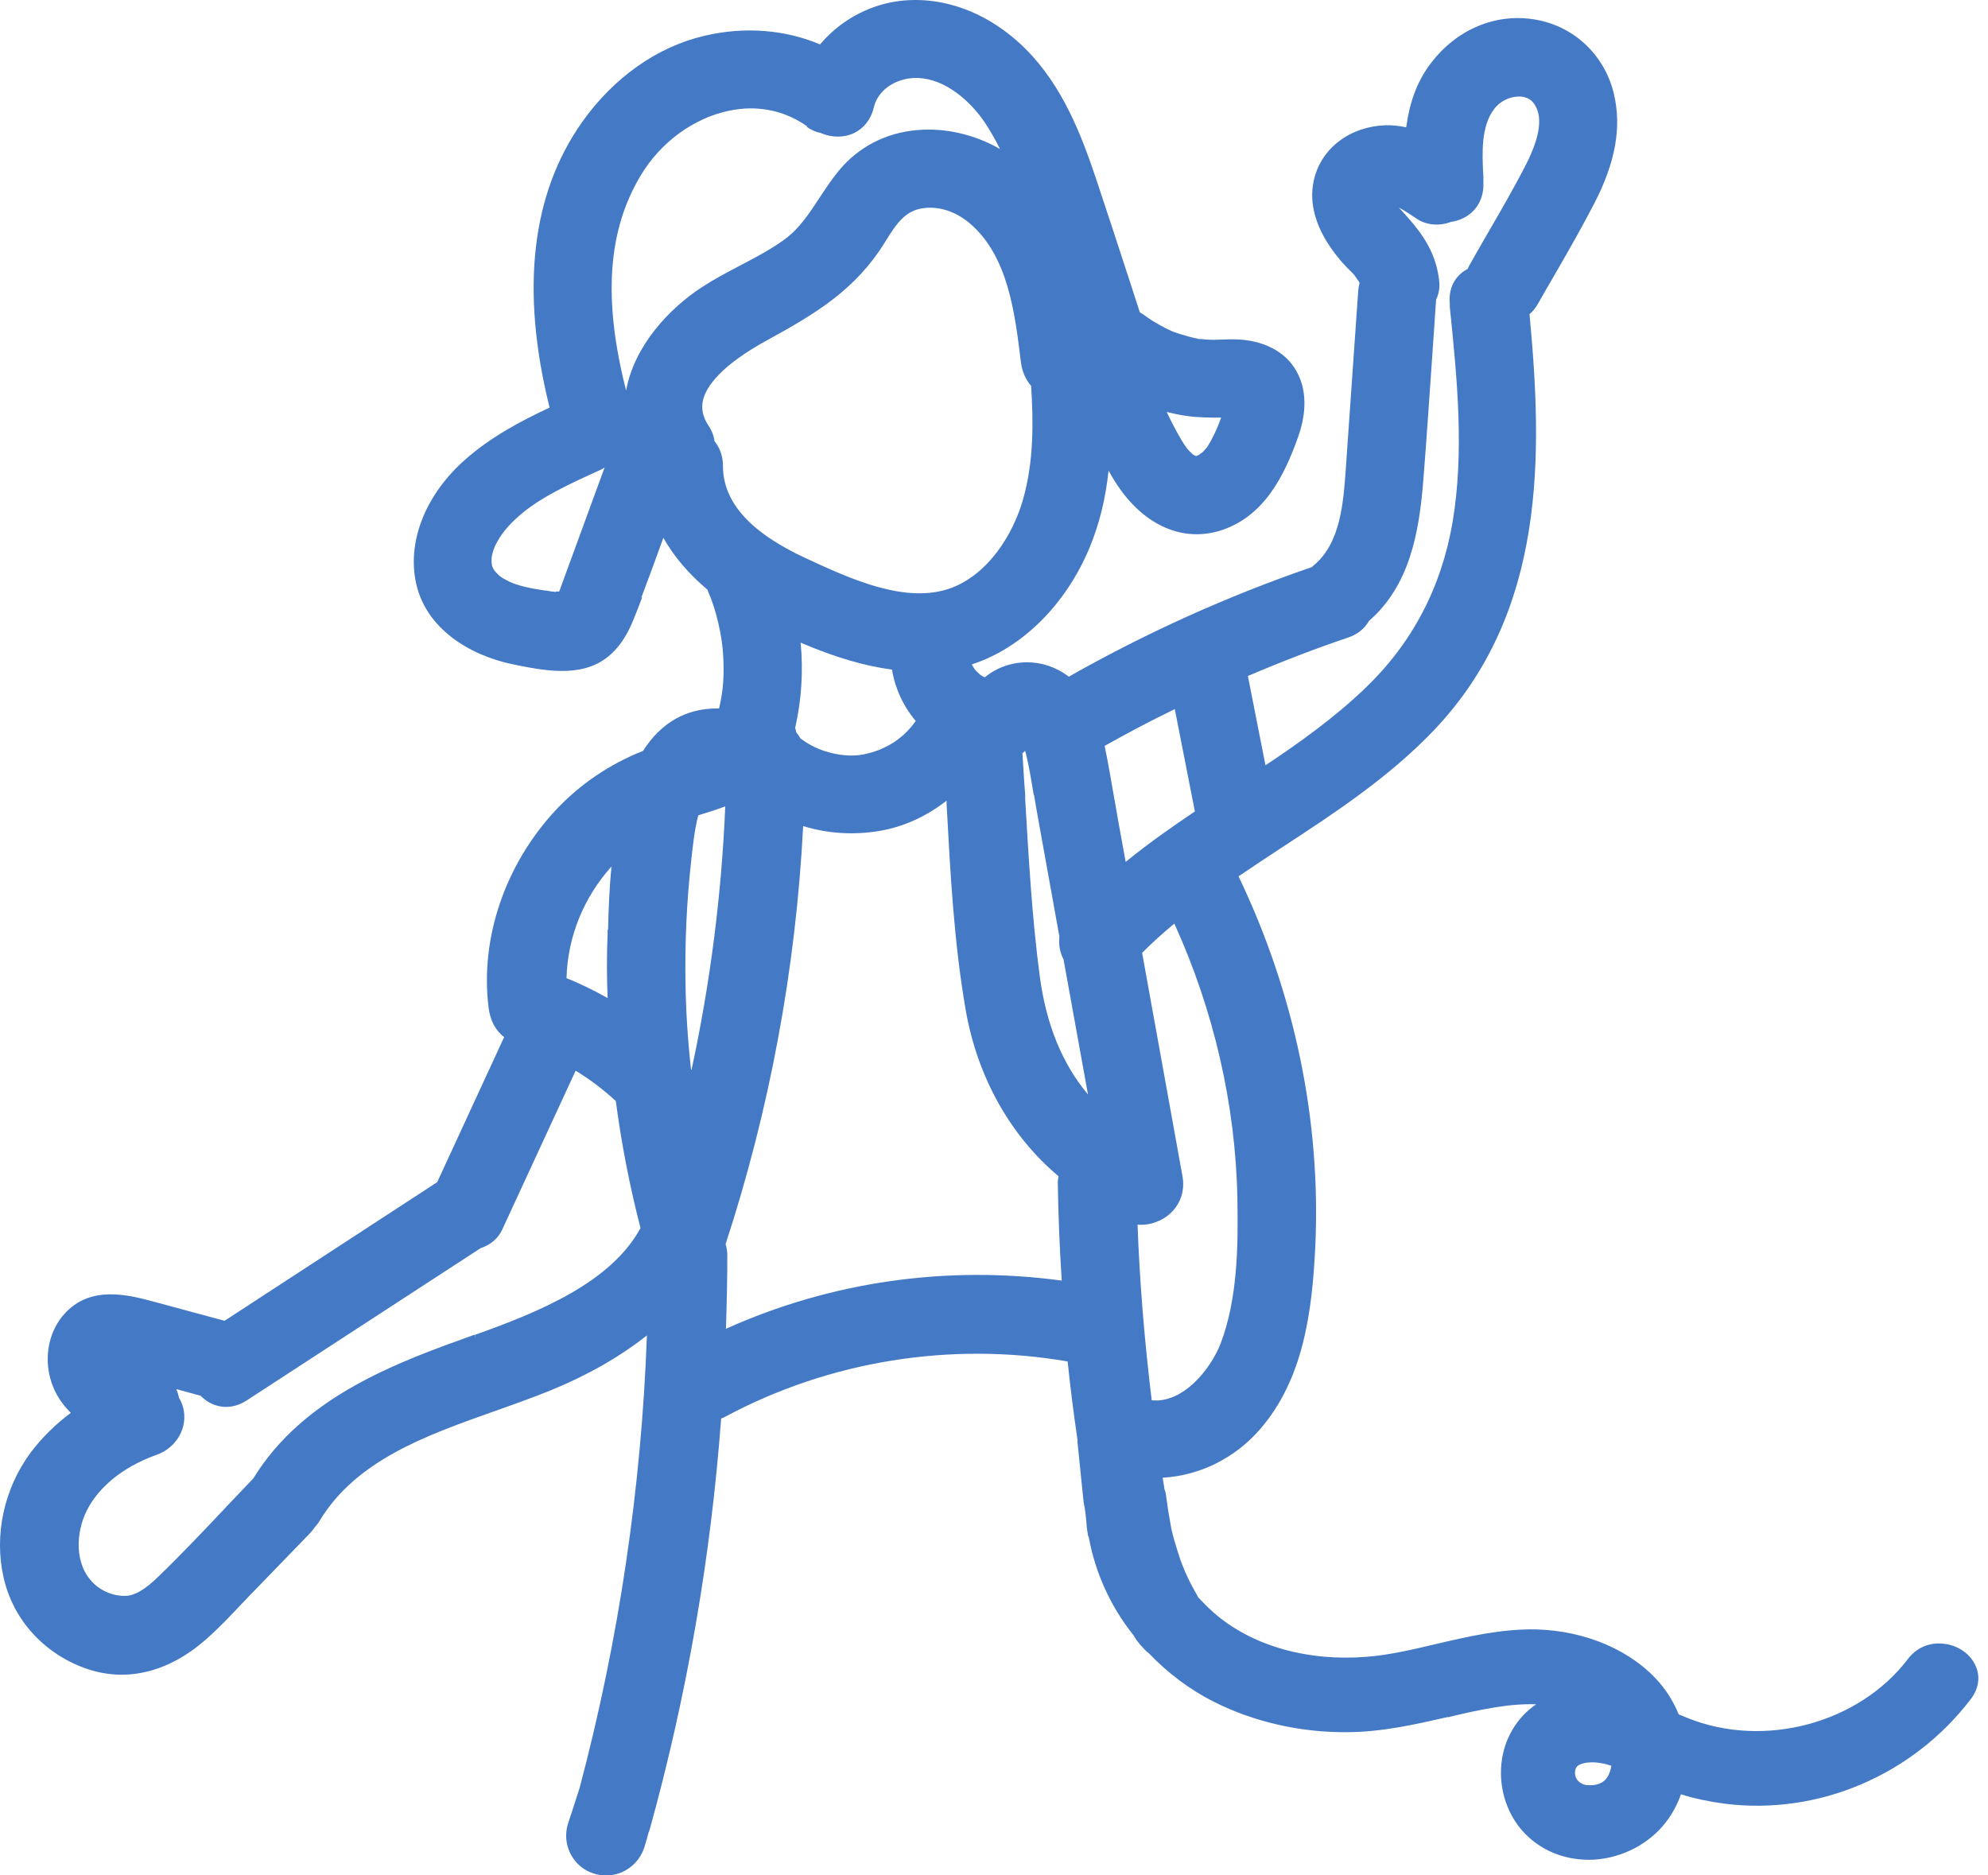 <?xml version="1.0" encoding="UTF-8"?> <svg xmlns="http://www.w3.org/2000/svg" width="106" height="100" viewBox="0 0 106 100" fill="none"><path d="M34.2 31.855C34.602 30.784 35.004 29.7 35.37 28.677C35.942 29.687 36.734 30.613 37.72 31.441C37.745 31.49 37.757 31.551 37.781 31.6C38.183 32.513 38.512 33.926 38.561 34.973C38.621 36.033 38.561 36.849 38.341 37.775C38.305 37.775 38.268 37.775 38.244 37.775C36.588 37.775 35.248 38.53 34.286 40.04C32.471 40.759 30.912 41.831 29.621 43.207C26.929 46.105 25.589 50.039 26.052 53.73C26.137 54.412 26.418 54.948 26.88 55.301L23.312 63.035L11.973 70.428L8.234 69.417C6.869 69.052 4.811 68.492 3.41 70.087C2.339 71.305 2.253 73.217 3.191 74.63C3.362 74.886 3.557 75.117 3.776 75.336C2.948 75.958 2.229 76.664 1.632 77.456C0.219 79.368 -0.329 81.853 0.195 84.13C0.694 86.335 2.302 88.137 4.507 88.941C6.662 89.733 8.94 89.197 10.937 87.455C11.656 86.834 12.326 86.115 12.923 85.482L13.02 85.385C13.215 85.177 13.41 84.97 13.617 84.763L16.516 81.767C16.613 81.658 16.71 81.548 16.771 81.451C16.869 81.341 16.966 81.219 17.039 81.097C19 77.845 22.752 76.53 26.393 75.239C27.392 74.886 28.415 74.52 29.377 74.131C31.363 73.315 33.08 72.328 34.493 71.207C34.2 79.344 32.995 87.455 30.912 95.311L30.79 95.688C30.632 96.188 30.473 96.687 30.303 97.186C30.084 97.844 30.181 98.538 30.571 99.099C30.96 99.659 31.57 99.976 32.239 100H32.288C32.288 100 32.325 100 32.337 100C33.25 100 34.079 99.391 34.359 98.49C34.444 98.234 34.517 97.966 34.578 97.722C34.614 97.649 34.639 97.564 34.663 97.479C36.624 90.39 37.903 83.046 38.451 75.641C38.524 75.617 38.597 75.58 38.67 75.543C44.236 72.559 50.716 71.524 56.927 72.596C57.061 73.899 57.232 75.275 57.451 76.774V76.895L57.78 80.111C57.877 80.537 57.914 80.988 57.95 81.463L58.011 81.865C58.011 81.865 58.048 81.974 58.06 81.999C58.401 83.862 59.217 85.665 60.423 87.175L60.593 87.443C60.593 87.443 60.654 87.528 60.715 87.601L60.825 87.735C60.886 87.796 60.947 87.857 60.995 87.918L61.154 88.076C61.154 88.076 61.227 88.137 61.251 88.149C62.274 89.221 63.431 90.086 64.698 90.731C66.878 91.828 69.35 92.388 71.859 92.363C73.711 92.351 75.465 91.949 77.182 91.559H77.243C78.034 91.365 78.851 91.182 79.667 91.048C80.471 90.914 81.226 90.853 81.908 90.877C80.872 91.584 80.19 92.729 80.056 94.032C79.91 95.421 80.385 96.833 81.335 97.796C82.285 98.758 83.588 99.233 85.013 99.16C86.511 99.062 87.936 98.319 88.826 97.162C89.167 96.724 89.435 96.224 89.629 95.676C90.36 95.908 91.128 96.066 91.956 96.176C96.949 96.809 101.98 94.665 105.085 90.597C105.499 90.049 105.597 89.428 105.353 88.856C105.085 88.21 104.415 87.735 103.66 87.65C102.905 87.552 102.199 87.845 101.736 88.454C99.117 91.901 94.063 93.252 89.983 91.608C89.824 91.547 89.666 91.474 89.508 91.413C89.252 90.792 88.923 90.244 88.509 89.757C87.047 88.028 84.575 86.956 81.908 86.883C80.069 86.846 78.242 87.272 76.622 87.65C75.392 87.942 74.125 88.247 72.87 88.344C69.716 88.6 66.744 87.76 64.734 86.006C64.345 85.665 64.028 85.324 63.894 85.177C63.699 84.824 63.468 84.434 63.285 84.02L63.163 83.752C63.163 83.752 63.127 83.655 63.115 83.618L63.066 83.509C62.968 83.265 62.883 83.022 62.81 82.778C62.676 82.364 62.554 81.95 62.457 81.524L62.286 80.537L62.189 79.855C62.177 79.684 62.128 79.49 62.092 79.416L61.994 78.795C63.967 78.686 65.855 77.748 67.183 76.213C69.497 73.546 69.96 69.965 70.13 66.494C70.447 59.795 69.034 52.975 66.038 46.727C66.793 46.215 67.572 45.703 68.364 45.18C71.165 43.353 74.052 41.453 76.439 38.956C82.48 32.635 82.249 24.182 81.554 16.753C81.725 16.607 81.871 16.424 81.993 16.217C82.297 15.681 82.602 15.145 82.919 14.609C83.613 13.403 84.331 12.149 84.989 10.882C86.146 8.653 86.475 6.778 86.049 4.987C85.537 2.868 83.832 1.309 81.688 1.017C79.581 0.724 77.511 1.662 76.171 3.538C75.538 4.427 75.16 5.462 74.978 6.79C74.588 6.705 74.222 6.668 73.845 6.68C72.067 6.753 70.605 7.789 70.13 9.323C69.692 10.724 70.13 12.271 71.409 13.805C71.531 13.964 71.665 14.098 71.799 14.244L71.896 14.341C71.896 14.341 72.018 14.463 72.079 14.524C72.115 14.56 72.164 14.609 72.188 14.633L72.42 14.962C72.42 14.962 72.469 15.035 72.493 15.084C72.456 15.218 72.432 15.364 72.42 15.511L71.762 24.937C71.628 26.825 71.482 28.957 70.045 30.15C70.008 30.175 69.984 30.199 69.96 30.235C65.453 31.782 61.093 33.755 56.988 36.082C55.648 35.046 53.797 35.059 52.506 36.118C52.409 36.069 52.324 36.021 52.287 35.996C52.165 35.887 52.043 35.777 51.983 35.704C51.909 35.594 51.849 35.485 51.824 35.448V35.424C54.491 34.559 56.83 32.245 58.097 29.2C58.608 27.958 58.949 26.618 59.108 25.096C59.217 25.291 59.315 25.461 59.424 25.632C60.837 27.909 62.908 28.908 64.966 28.323C67.377 27.617 68.474 25.388 69.217 23.293C69.545 22.367 69.801 21.016 69.144 19.822C68.547 18.726 67.317 18.105 65.77 18.093C65.587 18.093 65.404 18.093 65.222 18.105H65.136C64.868 18.117 64.6 18.129 64.332 18.105L64.065 18.08H63.943C63.687 18.019 63.492 17.983 63.297 17.922C63.078 17.861 62.871 17.8 62.627 17.715L62.469 17.654C62.372 17.605 62.262 17.557 62.165 17.508C61.97 17.41 61.787 17.301 61.592 17.191C61.495 17.13 61.409 17.082 61.324 17.021L61.215 16.948C61.215 16.948 61.129 16.887 61.093 16.862C60.995 16.789 60.886 16.716 60.776 16.655L60.24 14.999C59.643 13.172 59.047 11.345 58.438 9.518C57.658 7.204 56.659 4.573 54.674 2.6C52.689 0.627 50.168 -0.286 47.768 0.079C46.197 0.323 44.736 1.163 43.725 2.369C41.861 1.577 39.693 1.407 37.574 1.906C35.041 2.49 32.727 4.135 31.046 6.498C28.33 10.334 27.745 15.462 29.304 21.734C27.77 22.453 26.174 23.293 24.785 24.523C22.752 26.326 21.765 28.713 22.143 30.881C22.593 33.536 25.127 34.973 27.355 35.424C28.488 35.655 29.779 35.923 30.985 35.68C32.252 35.424 33.177 34.559 33.786 33.013C33.871 32.805 33.945 32.611 34.03 32.404L34.237 31.855H34.2ZM83.99 94.41C84.015 94.288 84.051 94.203 84.149 94.142C84.307 94.032 84.575 93.971 84.892 93.971C85.074 93.971 85.281 93.995 85.464 94.032C85.61 94.056 85.756 94.105 85.915 94.154C85.866 94.471 85.756 94.738 85.586 94.909C85.379 95.116 85.074 95.213 84.685 95.189C84.453 95.189 84.234 95.079 84.112 94.921C84.002 94.787 83.954 94.604 83.99 94.422V94.41ZM72.992 33.11C75.16 31.234 75.672 28.396 75.891 25.607C76.074 23.305 76.232 20.918 76.378 18.823L76.573 15.973C76.719 15.681 76.768 15.364 76.743 15.048C76.609 13.537 75.842 12.478 75.099 11.637L74.588 11.065C74.917 11.248 75.233 11.455 75.538 11.662C76.049 12.015 76.768 12.064 77.365 11.832C78.424 11.686 79.131 10.846 79.094 9.786V9.445C79.021 8.178 78.96 6.741 79.667 5.816C79.971 5.401 80.495 5.146 80.994 5.146C81.323 5.146 81.603 5.267 81.774 5.499C82.273 6.157 82.139 7.241 81.384 8.739C80.738 10.005 80.008 11.26 79.301 12.478L79.204 12.648C78.924 13.135 78.631 13.635 78.363 14.122C78.327 14.195 78.29 14.256 78.254 14.341C77.572 14.694 77.219 15.389 77.304 16.205V16.375C77.694 20.175 78.083 24.097 77.45 27.848C76.853 31.332 75.294 34.303 72.785 36.703C71.117 38.298 69.253 39.626 67.475 40.807L66.537 36.045C68.425 35.241 70.179 34.571 71.872 33.999C72.347 33.841 72.736 33.548 72.98 33.134L72.992 33.11ZM61.836 65.081C62.749 64.643 63.224 63.729 63.054 62.743L60.898 50.807C61.422 50.283 61.982 49.772 62.615 49.248C64.722 53.876 65.891 58.943 65.977 63.936C66.025 66.433 65.989 69.283 65.076 71.658C64.54 73.022 63.078 74.837 61.409 74.666C61.02 71.463 60.764 68.321 60.654 65.3C61.044 65.337 61.446 65.264 61.824 65.081H61.836ZM63.711 43.268C62.591 44.023 61.288 44.924 60.021 45.959L59.668 44.023C59.595 43.609 59.522 43.182 59.449 42.768L59.412 42.573C59.254 41.66 59.095 40.722 58.9 39.772C60.045 39.127 61.263 38.481 62.64 37.811L63.711 43.268ZM29.645 31.563C29.475 31.551 29.292 31.527 29.122 31.49H29.073C28.318 31.38 27.538 31.234 26.99 30.93C26.698 30.771 26.637 30.723 26.442 30.516C26.345 30.418 26.271 30.284 26.235 30.163L26.211 29.98C26.211 29.919 26.211 29.846 26.211 29.736C26.259 29.444 26.357 29.188 26.43 29.042C26.71 28.494 27.063 28.055 27.648 27.532C28.78 26.521 30.425 25.778 32.008 25.059C32.093 25.023 32.166 24.974 32.239 24.925L29.938 31.21C29.938 31.21 29.877 31.393 29.816 31.539H29.706H29.621L29.645 31.563ZM55.137 42.403C55.186 42.671 55.222 42.927 55.271 43.195L56.489 49.954C56.44 50.368 56.513 50.782 56.708 51.16L58.011 58.358C56.647 56.738 55.782 54.631 55.441 52.061C55.027 48.943 54.845 45.716 54.662 42.598V42.366C54.601 41.636 54.565 40.893 54.516 40.162C54.565 40.125 54.613 40.077 54.662 40.04C54.686 40.113 54.699 40.186 54.723 40.272C54.881 40.929 54.991 41.611 55.1 42.281L55.125 42.403H55.137ZM36.855 45.898L36.88 45.667C36.941 45.131 37.026 44.254 37.233 43.475C37.672 43.341 38.171 43.182 38.67 43C38.475 47.713 37.866 52.451 36.868 57.067C36.868 57.043 36.855 57.031 36.843 57.006C36.673 55.471 36.575 53.949 36.551 52.463C36.514 50.271 36.612 48.066 36.855 45.898ZM38.682 66.36C41.033 59.174 42.434 51.672 42.824 44.047C44.114 44.449 45.503 44.534 46.843 44.315C48.134 44.108 49.376 43.548 50.472 42.695V42.866C50.667 46.495 50.862 50.246 51.495 53.876C52.117 57.432 53.87 60.563 56.44 62.718C56.416 62.864 56.392 63.011 56.404 63.169C56.428 64.728 56.489 66.36 56.611 68.284C50.496 67.456 44.309 68.333 38.707 70.854C38.755 69.405 38.78 68.163 38.78 66.957C38.78 66.75 38.755 66.555 38.695 66.36H38.682ZM43.018 6.766C43.25 6.924 43.505 7.046 43.737 7.082C44.334 7.35 45.004 7.35 45.539 7.094C46.063 6.839 46.441 6.364 46.587 5.742C46.843 4.646 47.988 4.11 48.962 4.159C50.436 4.22 51.751 5.414 52.494 6.51C52.786 6.948 53.054 7.411 53.322 7.947C51.97 7.167 50.375 6.802 48.901 6.936C47.22 7.082 45.771 7.837 44.724 9.104C44.334 9.579 44.005 10.078 43.676 10.578C43.14 11.394 42.629 12.173 41.861 12.746C41.13 13.282 40.327 13.708 39.462 14.159C38.792 14.512 38.098 14.877 37.44 15.303C35.698 16.436 33.823 18.421 33.384 20.821C32.142 15.949 32.398 12.283 34.176 9.335C35.223 7.594 36.965 6.315 38.829 5.913C39.23 5.828 39.632 5.779 40.022 5.779C41.106 5.779 42.129 6.096 43.043 6.741L43.018 6.766ZM37.489 21.32C37.659 20.626 38.402 19.505 40.948 18.117C43.53 16.704 45.637 15.425 47.184 12.916C47.805 11.905 48.28 11.223 49.23 11.101C50.095 10.98 51.02 11.296 51.775 11.966C53.748 13.708 54.114 16.668 54.431 19.286C54.492 19.785 54.674 20.224 54.979 20.577C55.1 22.441 55.137 24.621 54.528 26.703C54.017 28.445 52.75 30.577 50.74 31.344C48.341 32.245 45.369 30.881 42.982 29.773C39.998 28.396 38.548 26.776 38.548 24.84C38.548 24.341 38.39 23.89 38.098 23.525C38.061 23.232 37.952 22.952 37.769 22.684C37.465 22.221 37.379 21.771 37.489 21.32ZM42.69 34.267C44.48 35.034 46.075 35.509 47.561 35.704C47.72 36.691 48.158 37.653 48.828 38.444C48.146 39.407 47.196 40.004 46.002 40.235C45.418 40.344 44.699 40.284 43.98 40.052C43.518 39.906 43.079 39.675 42.677 39.37C42.616 39.261 42.543 39.151 42.458 39.053C42.446 38.968 42.422 38.895 42.397 38.822C42.738 37.312 42.836 35.789 42.69 34.267ZM62.201 21.966C62.542 22.051 62.895 22.124 63.236 22.173C63.894 22.27 64.503 22.27 65.112 22.27C65.063 22.392 65.015 22.514 64.966 22.648L64.881 22.855C64.881 22.855 64.82 22.977 64.771 23.098C64.698 23.257 64.613 23.415 64.527 23.573L64.357 23.853C64.284 23.939 64.199 24.024 64.126 24.109L63.943 24.243C63.943 24.243 63.87 24.28 63.845 24.292L63.785 24.316C63.785 24.316 63.748 24.316 63.736 24.304L63.602 24.231C63.504 24.146 63.419 24.048 63.334 23.963L63.273 23.89C63.163 23.732 63.066 23.585 62.968 23.415C62.7 22.964 62.445 22.465 62.225 22.002L62.201 21.966ZM25.346 71.317L25.297 71.171C21.253 72.62 16.211 74.423 13.507 78.832C13.032 79.331 12.557 79.831 12.082 80.33L11.936 80.488C10.791 81.694 9.622 82.936 8.404 84.106C8.124 84.374 7.807 84.654 7.442 84.861C7.198 85.007 6.906 85.092 6.748 85.092C6.224 85.129 5.652 84.946 5.213 84.617C4.007 83.704 4.007 81.999 4.519 80.781C5.103 79.404 6.492 78.235 8.343 77.577C9.439 77.188 10.048 76.079 9.756 75.02C9.707 74.849 9.634 74.679 9.537 74.52C9.512 74.362 9.464 74.216 9.403 74.07L10.694 74.423C11.376 75.117 12.338 75.215 13.166 74.666L25.626 66.555C26.15 66.384 26.552 66.043 26.771 65.581L30.693 57.091C31.472 57.566 32.191 58.114 32.836 58.711C33.129 60.94 33.567 63.218 34.152 65.483C32.568 68.394 28.756 69.953 25.309 71.183L25.358 71.329L25.346 71.317ZM32.398 49.565V49.796C32.349 50.904 32.349 52.049 32.398 53.218C31.679 52.816 30.948 52.451 30.205 52.159C30.266 49.954 31.119 47.859 32.605 46.203C32.483 47.433 32.447 48.602 32.422 49.577L32.398 49.565Z" fill="#4479C5"></path></svg> 